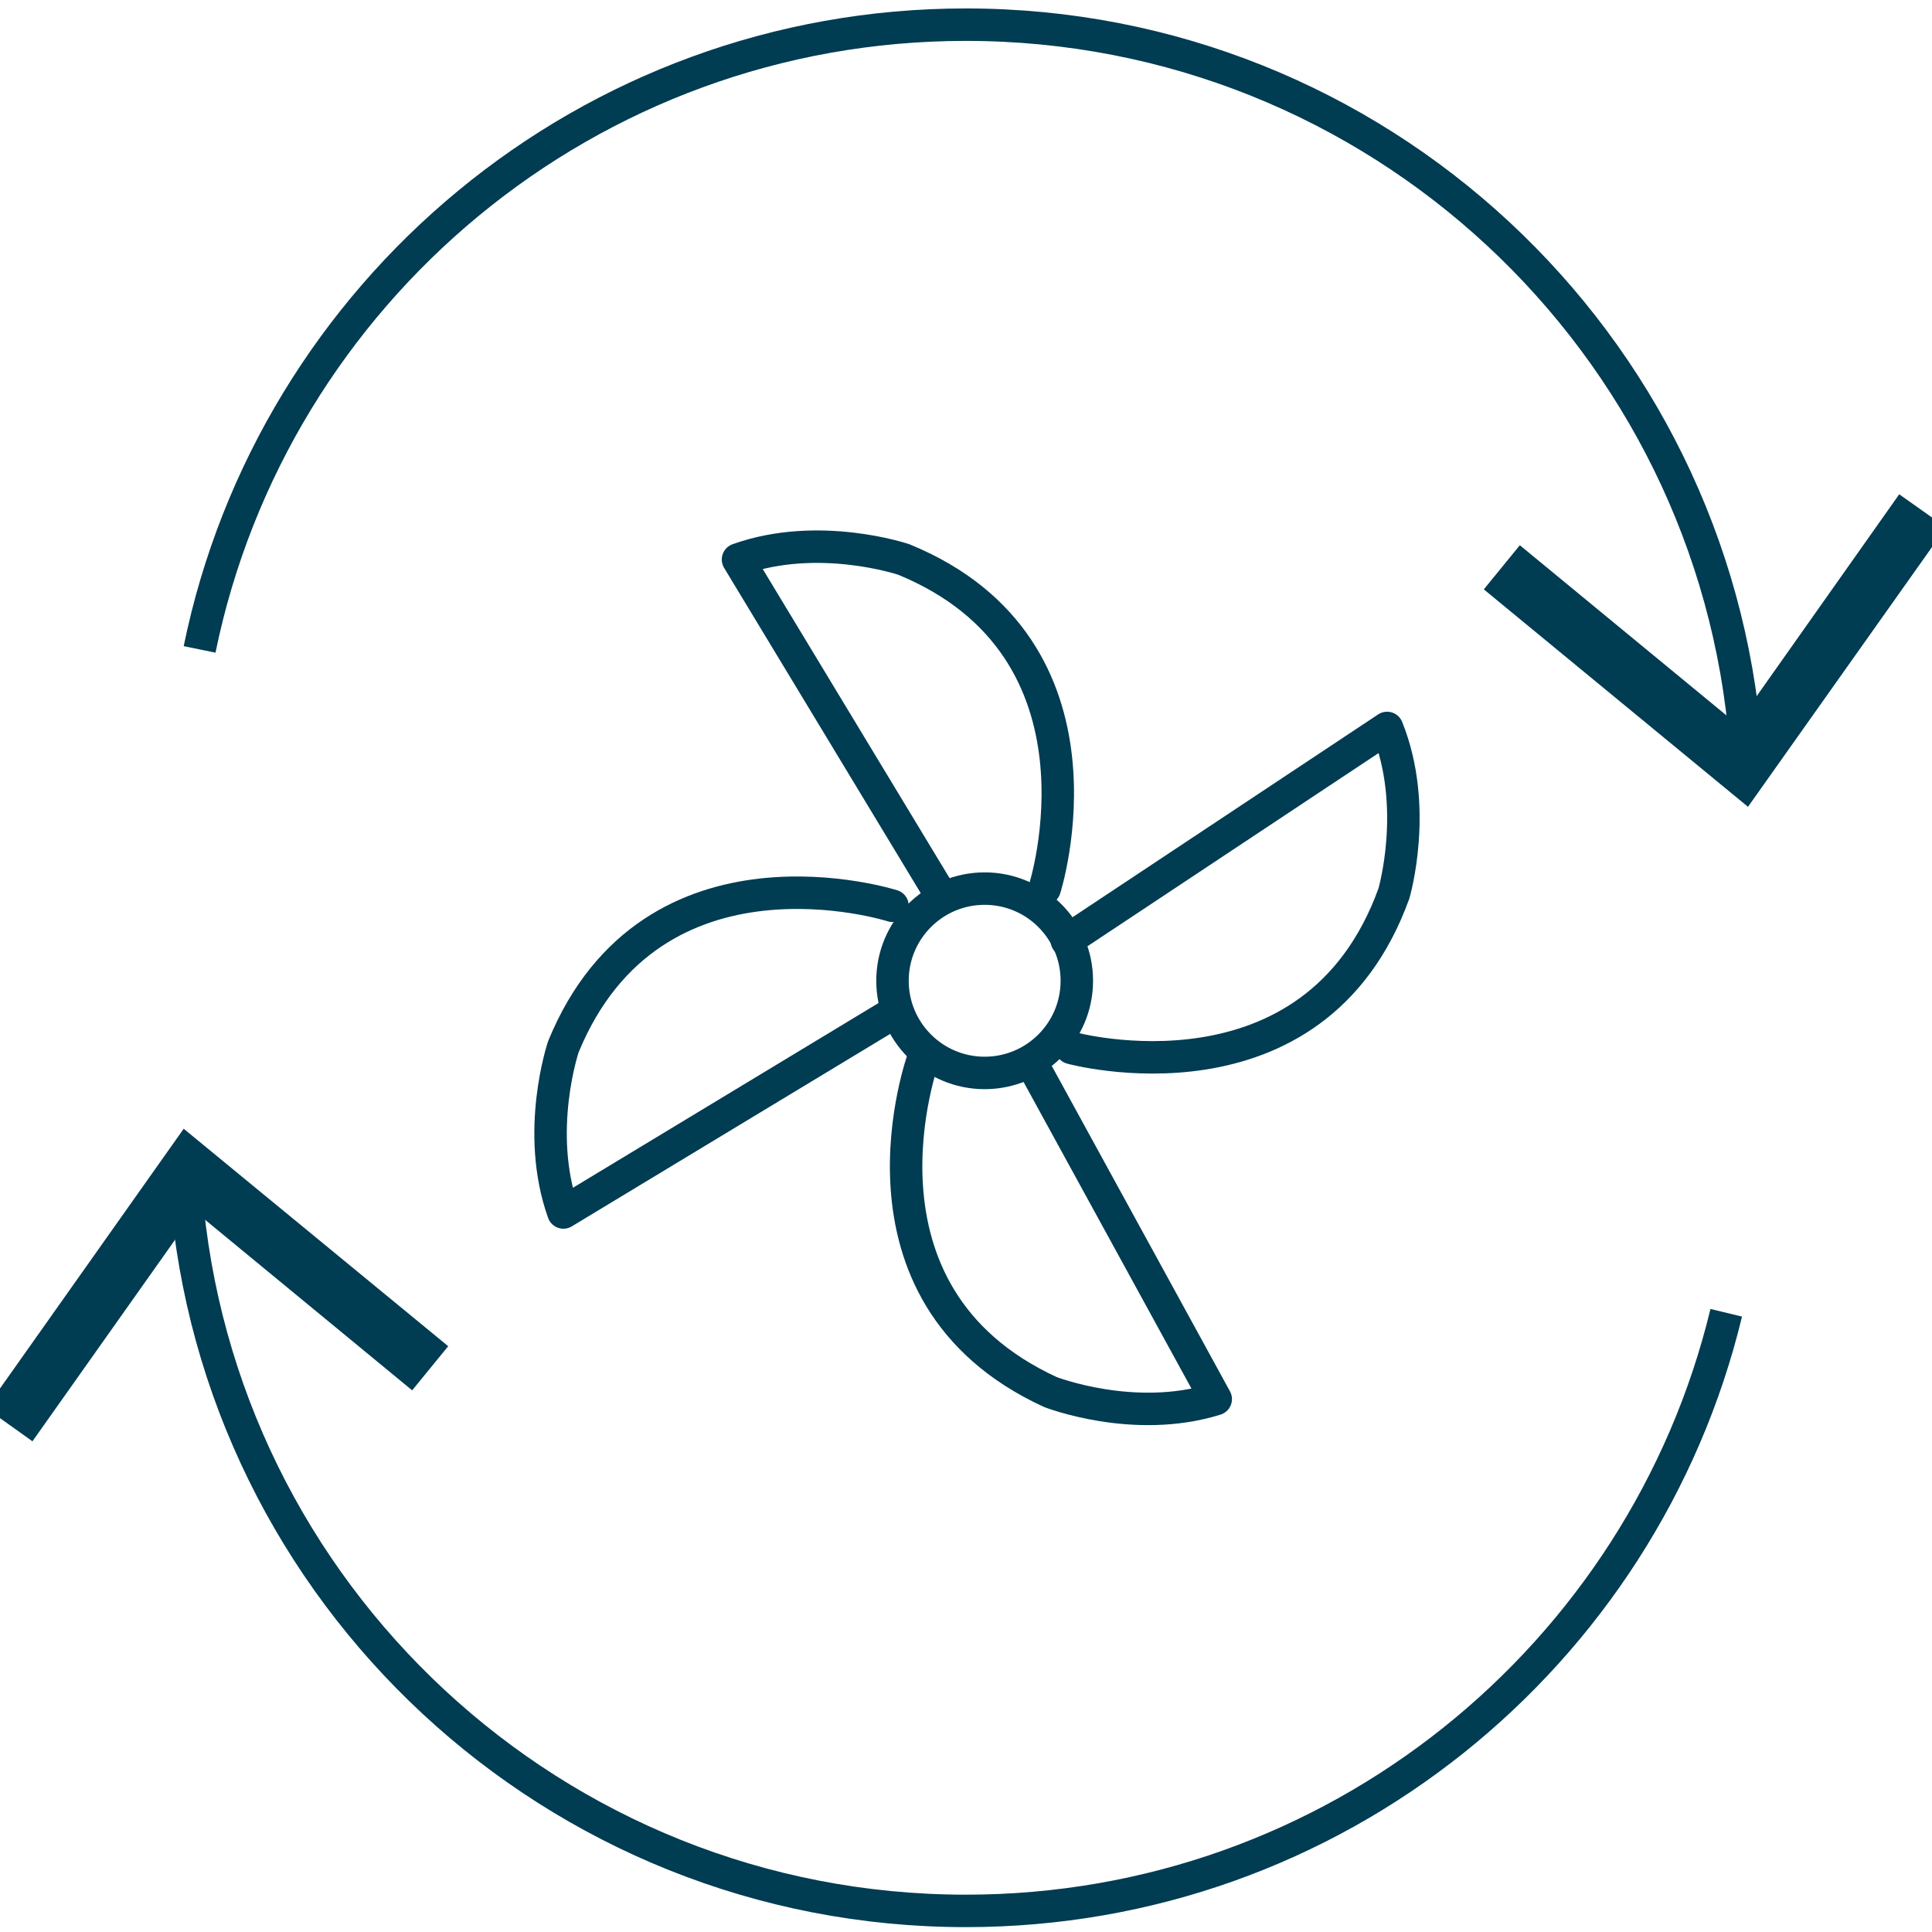 <?xml version="1.0" encoding="utf-8"?>
<!-- Generator: Adobe Illustrator 27.2.0, SVG Export Plug-In . SVG Version: 6.00 Build 0)  -->
<!DOCTYPE svg PUBLIC "-//W3C//DTD SVG 1.1//EN" "http://www.w3.org/Graphics/SVG/1.1/DTD/svg11.dtd">
<svg version="1.1" id="blue_icons" xmlns:x="http://ns.adobe.com/Extensibility/1.0/" xmlns:i="http://ns.adobe.com/AdobeIllustrator/10.0/" xmlns:graph="http://ns.adobe.com/Graphs/1.0/"
	 xmlns="http://www.w3.org/2000/svg" xmlns:xlink="http://www.w3.org/1999/xlink" x="0px" y="0px" viewBox="0 0 595.3 595.3"
	 style="enable-background:new 0 0 595.3 595.3;" xml:space="preserve">
<style type="text/css">
	.st0{fill:none;stroke:#003C52;stroke-width:10;stroke-miterlimit:10;}
	.st1{fill:#003C52;}
	.st2{fill:none;stroke:#003C52;stroke-width:10;stroke-linecap:round;stroke-linejoin:round;}
</style>
<g id="ventilation">
	<g>
		<path class="st0" d="M61.5,200.1C84,90.2,181.2,7.6,297.6,7.6c126.7,0,230.6,97.8,240.3,222"/>
		<polygon class="st1" points="457.2,181.6 468.3,168 535.2,223.1 585.2,152.3 599.6,162.5 538.6,248.6 		"/>
	</g>
	<g>
		<path class="st0" d="M531.9,404.5c-25.5,105.7-120.7,184.3-234.3,184.3c-126.7,0-230.6-97.8-240.3-222"/>
		<polygon class="st1" points="138.1,414.8 127,428.4 60.1,373.3 10,444.1 -4.3,433.9 56.6,347.8 		"/>
	</g>
	<circle class="st0" cx="303.4" cy="302.2" r="28.4"/>
	<path class="st2" d="M321.9,273.8c0,0,23.6-73.9-43.4-101.4c0,0-26.2-8.9-51.1,0l61.3,101.4"/>
	<path class="st2" d="M275,279.1c0,0-73.9-23.6-101.4,43.4c0,0-8.9,26.2,0,51.1L275,312.3"/>
	<path class="st2" d="M330.1,322.9c0,0,74.8,20.5,99.4-47.6c0,0,7.8-26.5-2.1-51l-98.7,65.5"/>
	<path class="st2" d="M284.6,325.8c0,0-26.8,72.8,39,103.1c0,0,25.8,10.1,51,2.2l-56.9-103.9"/>
</g>
</svg>
